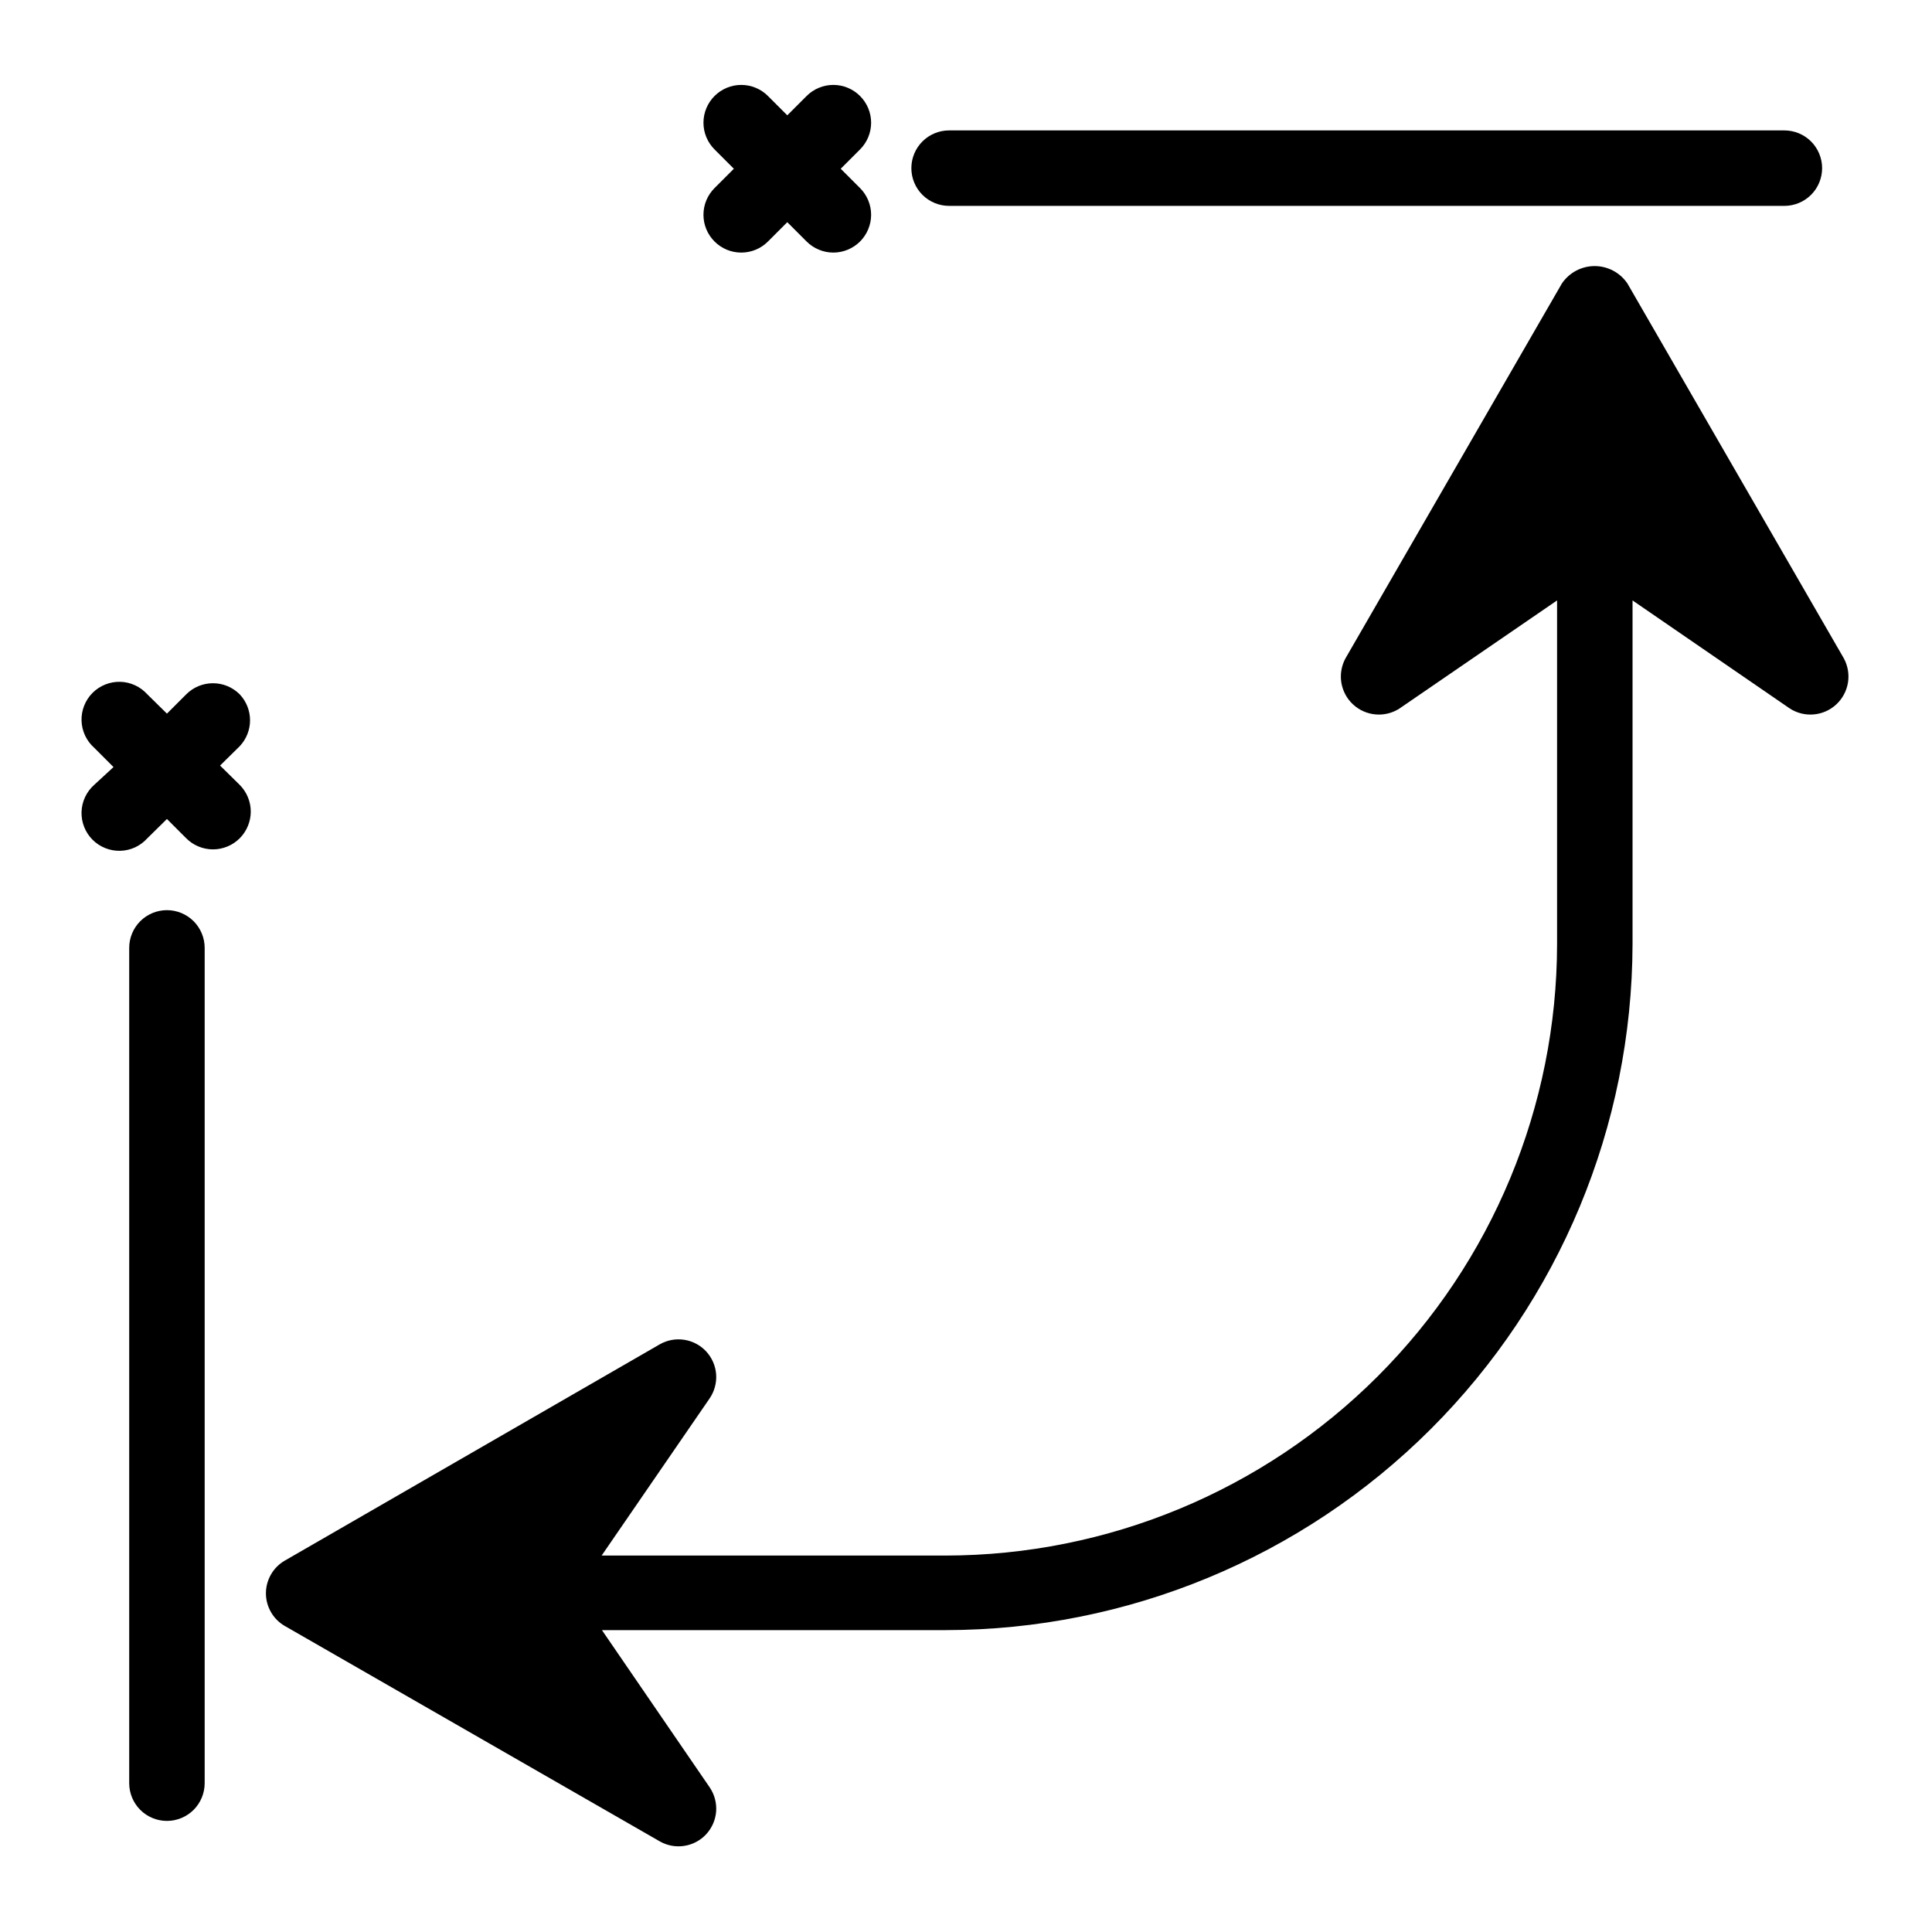 <?xml version="1.0" encoding="UTF-8" standalone="no"?> <svg width="64" height="64" viewBox="0 0 64 64" fill="none" xmlns="http://www.w3.org/2000/svg">
<path d="M31.44 6.82H59.11C59.441 6.82 59.759 6.688 59.994 6.454C60.228 6.22 60.36 5.902 60.36 5.57C60.36 5.239 60.228 4.921 59.994 4.686C59.759 4.452 59.441 4.32 59.11 4.32H31.44C31.108 4.32 30.791 4.452 30.556 4.686C30.322 4.921 30.19 5.239 30.19 5.57C30.19 5.902 30.322 6.22 30.556 6.454C30.791 6.688 31.108 6.82 31.44 6.82Z" fill="black"/>
<path d="M5.53 30.15C5.198 30.15 4.88 30.282 4.646 30.516C4.412 30.751 4.28 31.069 4.28 31.4V59.07C4.28 59.401 4.412 59.719 4.646 59.954C4.88 60.188 5.198 60.32 5.53 60.32C5.861 60.32 6.179 60.188 6.414 59.954C6.648 59.719 6.78 59.401 6.78 59.07V31.4C6.78 31.069 6.648 30.751 6.414 30.516C6.179 30.282 5.861 30.15 5.53 30.15V30.15Z" fill="black"/>
<path d="M7.94 23C7.824 22.884 7.686 22.791 7.534 22.728C7.382 22.665 7.219 22.633 7.055 22.633C6.891 22.633 6.728 22.665 6.576 22.728C6.424 22.791 6.286 22.884 6.17 23L5.53 23.64L4.88 23C4.766 22.874 4.628 22.772 4.474 22.701C4.319 22.629 4.152 22.59 3.982 22.586C3.812 22.582 3.643 22.612 3.485 22.676C3.327 22.739 3.184 22.834 3.064 22.954C2.944 23.075 2.85 23.219 2.788 23.377C2.725 23.535 2.696 23.704 2.701 23.874C2.706 24.044 2.746 24.211 2.818 24.365C2.89 24.519 2.993 24.657 3.12 24.77L3.76 25.41L3.12 26C2.993 26.113 2.89 26.251 2.818 26.405C2.746 26.559 2.706 26.726 2.701 26.896C2.696 27.066 2.725 27.235 2.788 27.393C2.85 27.551 2.944 27.695 3.064 27.816C3.184 27.936 3.327 28.031 3.485 28.094C3.643 28.158 3.812 28.188 3.982 28.184C4.152 28.18 4.319 28.141 4.474 28.07C4.628 27.998 4.766 27.896 4.88 27.77L5.53 27.13L6.17 27.77C6.286 27.886 6.424 27.979 6.576 28.041C6.728 28.104 6.891 28.137 7.055 28.137C7.219 28.137 7.382 28.104 7.534 28.041C7.686 27.979 7.824 27.886 7.94 27.77C8.056 27.654 8.148 27.516 8.211 27.364C8.274 27.212 8.307 27.049 8.307 26.885C8.307 26.721 8.274 26.558 8.211 26.406C8.148 26.254 8.056 26.116 7.94 26L7.29 25.36L7.94 24.72C8.16 24.488 8.283 24.18 8.283 23.86C8.283 23.54 8.16 23.232 7.94 23V23Z" fill="black"/>
<path d="M23.67 8C23.786 8.116 23.924 8.209 24.076 8.272C24.228 8.335 24.391 8.367 24.555 8.367C24.719 8.367 24.882 8.335 25.034 8.272C25.186 8.209 25.324 8.116 25.44 8L26.08 7.36L26.72 8C26.836 8.116 26.974 8.208 27.126 8.271C27.278 8.334 27.441 8.367 27.605 8.367C27.769 8.367 27.932 8.334 28.084 8.271C28.236 8.208 28.374 8.116 28.49 8C28.606 7.884 28.698 7.746 28.761 7.594C28.824 7.442 28.857 7.279 28.857 7.115C28.857 6.951 28.824 6.788 28.761 6.636C28.698 6.484 28.606 6.346 28.49 6.23L27.85 5.59L28.49 4.95C28.725 4.715 28.857 4.397 28.857 4.065C28.857 3.733 28.725 3.415 28.49 3.18C28.255 2.945 27.937 2.813 27.605 2.813C27.273 2.813 26.955 2.945 26.72 3.18L26.08 3.82L25.44 3.18C25.205 2.945 24.887 2.813 24.555 2.813C24.223 2.813 23.905 2.945 23.67 3.18C23.435 3.415 23.303 3.733 23.303 4.065C23.303 4.397 23.435 4.715 23.67 4.95L24.31 5.59L23.67 6.23C23.554 6.346 23.461 6.484 23.398 6.636C23.335 6.788 23.303 6.951 23.303 7.115C23.303 7.279 23.335 7.442 23.398 7.594C23.461 7.746 23.554 7.884 23.67 8V8Z" fill="black"/>
<path d="M61.08 21.81L53.91 9.39C53.79 9.213 53.628 9.067 53.439 8.967C53.25 8.867 53.039 8.814 52.825 8.814C52.611 8.814 52.4 8.867 52.211 8.967C52.022 9.067 51.86 9.213 51.74 9.39L44.57 21.81C44.437 22.056 44.389 22.339 44.434 22.615C44.48 22.891 44.616 23.145 44.821 23.335C45.026 23.525 45.288 23.642 45.567 23.666C45.846 23.691 46.125 23.622 46.36 23.47L51.58 19.89V31.28C51.572 36.65 49.435 41.797 45.637 45.594C41.839 49.39 36.69 51.525 31.32 51.53H19.93L23.51 46.32C23.668 46.087 23.743 45.806 23.723 45.525C23.702 45.244 23.586 44.978 23.395 44.77C23.204 44.563 22.948 44.426 22.669 44.383C22.391 44.339 22.105 44.391 21.86 44.53L9.43 51.7C9.241 51.81 9.084 51.968 8.976 52.157C8.867 52.347 8.809 52.561 8.809 52.78C8.809 52.999 8.867 53.213 8.976 53.403C9.084 53.592 9.241 53.75 9.43 53.86L21.86 61C22.105 61.139 22.391 61.191 22.669 61.147C22.948 61.104 23.204 60.967 23.395 60.76C23.586 60.552 23.702 60.286 23.723 60.005C23.743 59.724 23.668 59.443 23.51 59.21L19.94 54H31.32C37.348 53.995 43.128 51.601 47.394 47.342C51.66 43.084 54.064 37.308 54.08 31.28V19.89L59.29 23.47C59.525 23.622 59.804 23.691 60.083 23.666C60.361 23.642 60.624 23.525 60.829 23.335C61.034 23.145 61.17 22.891 61.216 22.615C61.261 22.339 61.213 22.056 61.08 21.81V21.81Z" fill="black"/>
</svg>
